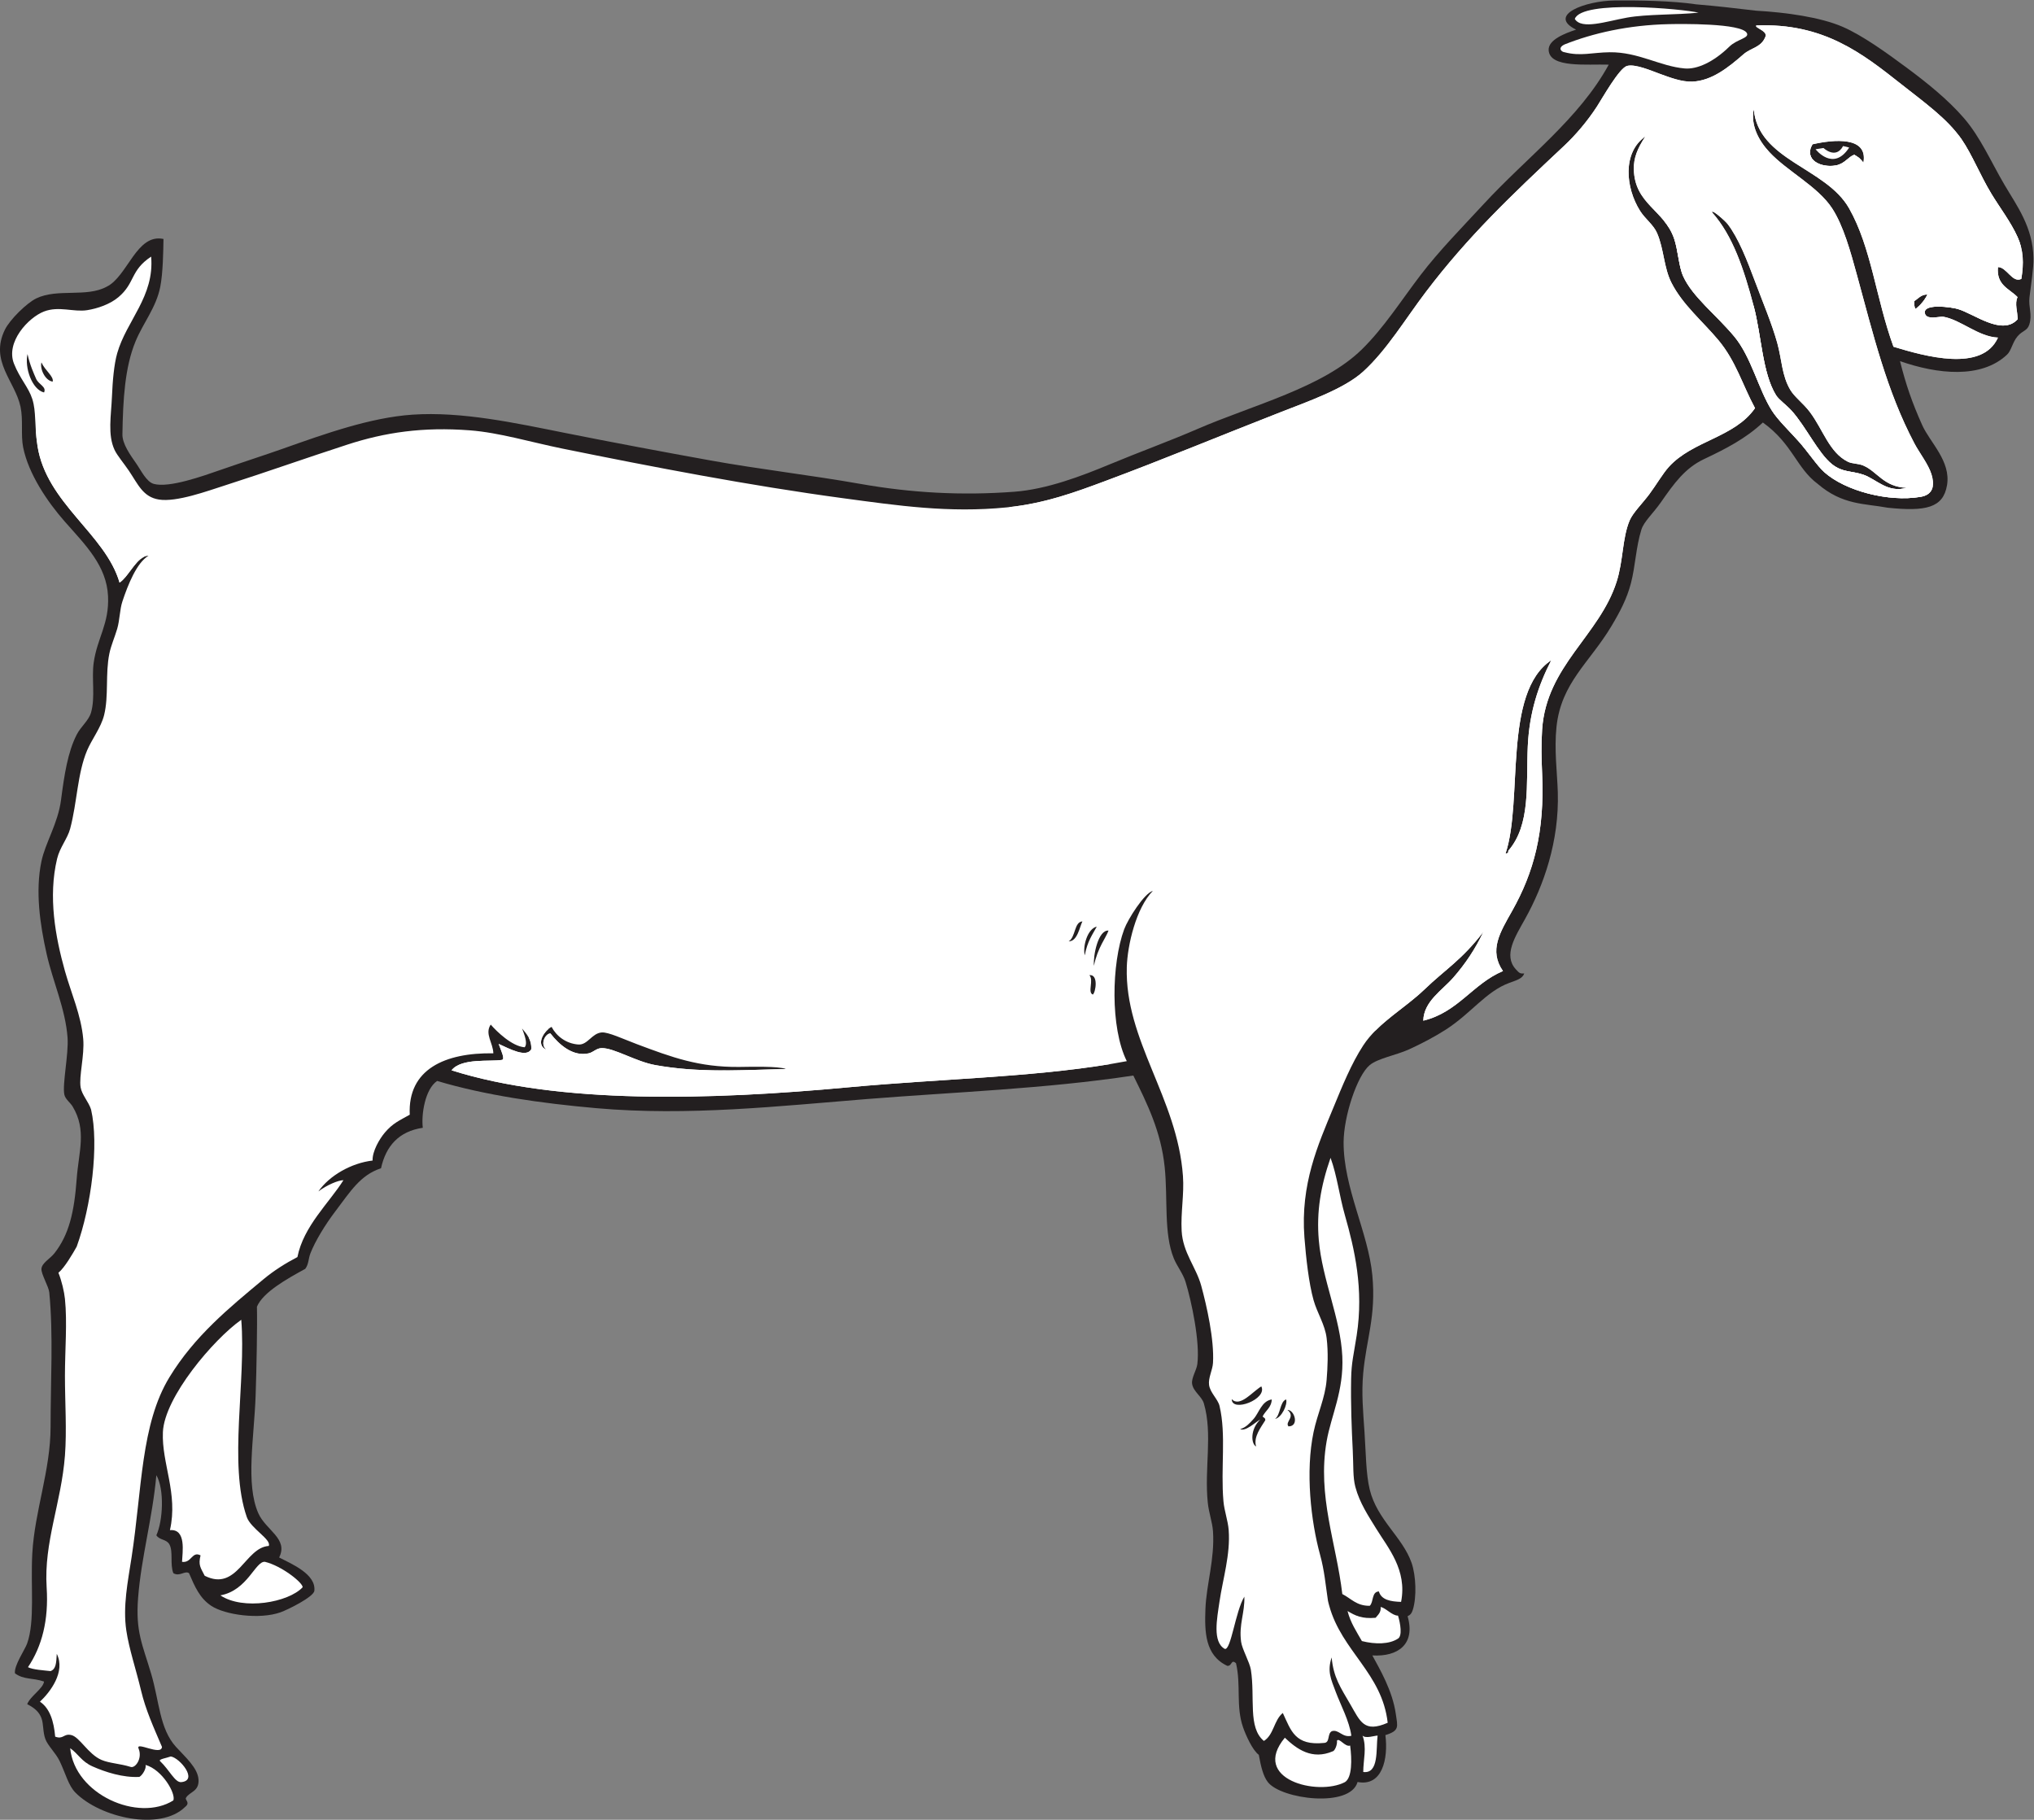 <?xml version="1.0" encoding="UTF-8" standalone="no"?>
<svg
   xmlns:dc="http://purl.org/dc/elements/1.1/"
   xmlns:cc="http://creativecommons.org/ns#"
   xmlns:rdf="http://www.w3.org/1999/02/22-rdf-syntax-ns#"
   xmlns:svg="http://www.w3.org/2000/svg"
   xmlns="http://www.w3.org/2000/svg"
   viewBox="0 0 777.987 696.053"
   height="696.053"
   width="777.987"
   xml:space="preserve"
   id="svg2"
   version="1.1"><rect x="0" y="0" width="777.987" height="696.053" fill="#808080" stroke="none"/><defs
     id="defs6" /><g
     transform="matrix(1.333,0,0,-1.333,0,696.053)"
     id="g10"><g
       transform="scale(0.1)"
       id="g12"><path
         id="path14"
         style="fill:#231f20;fill-opacity:1;fill-rule:evenodd;stroke:none"
         d="m 469.109,4535.96 c -0.578,-34.22 -1.398,-96.96 -9.168,-136.84 -11.718,-60.09 -48.906,-103.28 -71.207,-157.41 -30.488,-73.99 -35.847,-166.49 -37.472,-266.07 -0.465,-27.61 22.191,-59.03 41.218,-86.21 11.551,-16.5 27.657,-50.47 48.719,-56.22 44.293,-12.09 139.11,21.83 194.879,41.23 66.289,23.06 124.266,41.58 176.149,59.96 119.828,42.49 250.803,89.26 371.023,97.45 142.22,9.68 296.18,-24.06 438.48,-52.48 139.6,-27.87 282.9,-54.64 415.99,-78.69 140.81,-25.46 286.78,-42 430.99,-67.47 145.93,-25.75 290.56,-33.98 442.22,-22.49 92.76,7.05 191.71,44.59 273.59,78.71 85.43,35.59 170.38,66.19 251.11,101.19 159.02,68.97 360.07,118.71 472.19,228.61 63.31,62.04 113.76,141.87 168.66,213.62 54.34,71.02 120.04,137.45 179.89,202.37 125.21,135.87 274.36,244.95 359.77,401.01 -63.43,1.99 -168.91,-10.35 -172.39,41.23 -2.04,30.25 47.32,48.83 78.69,59.18 -84.84,42.13 28.67,82.87 109.87,83.63 69.81,0.65 164.58,-0.61 234.65,-10.99 76.39,-6.72 91,-8.95 172.1,-18.26 86.07,-4.82 184.49,-18.68 247.92,-46.11 56.63,-24.47 126.46,-74.55 187.4,-119.93 53.7,-39.98 114.62,-88.43 161.14,-142.41 47.4,-54.99 76.82,-124.03 116.18,-191.13 35.12,-59.88 81.93,-121.53 83.1,-211.17 0.92,-25.3 -7.34,-77.84 -11.35,-111.54 -3.43,-28.75 8.74,-49.27 -0.55,-78.3 -5.9,-18.48 -19.2,-16.64 -33.72,-33.72 -14.77,-17.37 -17.77,-40.96 -29.98,-52.47 -74.45,-70.28 -200.59,-56.13 -307.31,-18.75 16.97,-67.48 34.65,-118.89 63.71,-183.63 22.37,-49.85 82.78,-103.25 71.21,-172.39 -10.9,-65.1 -60.8,-75.95 -170.22,-64.63 -66.36,12.43 -129.53,7.06 -200.81,68.37 -61.05,45.21 -72.5,115.42 -157.4,176.15 -49,-46 -106.43,-75.54 -168.65,-104.94 -55.07,-26.02 -86.1,-69.78 -123.68,-123.67 -22.11,-31.73 -48.99,-55.49 -56.21,-78.7 -15.84,-50.9 -17.09,-104.04 -29.98,-153.66 -11.56,-44.51 -31.25,-81.94 -56.22,-123.68 -62.44,-104.35 -144.03,-162.08 -157.4,-288.57 -6.92,-65.4 2.09,-132.69 3.74,-187.39 4.29,-141.39 -40.4,-267.52 -93.69,-363.52 -28.19,-50.79 -63.58,-104.6 -26.75,-144.86 10.62,-11.6 11.91,-12.48 24.13,-12.06 -5.29,-14.86 -21.67,-19.15 -42.34,-26.72 -67.74,-24.75 -109.74,-87.66 -183.64,-134.91 -32.42,-20.71 -70.08,-40.37 -104.94,-56.21 -36.68,-16.68 -89,-25.5 -112.44,-44.98 -36.46,-30.31 -74.56,-146.85 -74.95,-221.11 -0.68,-130.83 70.93,-259.65 82.46,-382.27 11.03,-117.47 -17.27,-182.35 -26.24,-281.07 -5.27,-57.99 -0.17,-110.1 3.75,-168.65 4.03,-60.22 4.1,-120.261 14.98,-164.902 21.22,-86.914 93.93,-135.867 119.94,-209.871 13.08,-37.246 14.96,-99.363 3.75,-134.922 -2.89,-9.132 -5.75,-14.132 -15,-18.73 23.14,-80.293 -27.56,-116.66 -101.18,-112.434 20.63,-38.316 57.92,-100.562 67.45,-168.64 5.02,-35.899 11.27,-47.215 -29.98,-59.969 8.52,-68 -8.81,-148.293 -79.86,-134.531 C 3874.39,33.152 3676.45,58.641 3638,108 c -13.21,16.961 -19.87,44.305 -25.98,78.316 -18.25,13.411 -37.45,56.719 -45.23,79.094 -20.99,60.344 -5.36,120.75 -20.18,183.789 -14.68,12.832 -10.71,-8.254 -24.8,-7.644 -64.4,30.125 -65.42,97.988 -62.94,163.355 2.67,70.274 27.04,143.469 21.72,222.649 -1.74,26.074 -11.93,52.832 -14.98,82.453 -10.19,98.538 14.57,196.538 -11.25,284.828 -5.8,19.83 -30.67,34.13 -33.73,56.21 -2.33,16.86 12.79,38.94 15,56.22 8.11,63.79 -16.51,179.91 -33.74,236.1 -7.28,23.77 -24.48,44.83 -33.74,67.46 -29.42,72.01 -16.71,171.49 -26.22,262.35 -10.71,102.33 -50.25,181.72 -89.95,262.34 -253.82,-38.38 -513.1,-47.33 -764.53,-67.47 -250.19,-20.05 -512.45,-49.41 -775.77,-26.23 -159.52,14.03 -319.62,37.03 -457.35,78.19 -35.03,-23.76 -45.79,-96.98 -41.1,-134.41 -68.51,-10.19 -105.65,-51.75 -119.93,-116.17 -59.77,-19.62 -87.72,-66.51 -131.167,-123.69 -29.285,-38.52 -57.488,-85.06 -71.211,-119.92 -6.387,-16.22 -4.848,-31.5 -14.988,-44.97 -53.157,-29.09 -121.454,-67.3 -138.664,-108.68 1.293,-51.49 -1.094,-178.05 -3.75,-254.85 -4.207,-121.69 -29.223,-253.015 7.5,-337.293 21.425,-49.179 87.359,-73.355 59.96,-127.422 36.344,-18.632 106.348,-47.976 101.055,-95.625 -1.961,-17.605 -76.609,-54.453 -97.308,-61.773 -59.743,-21.144 -159.036,-7.59 -198.629,18.738 -32.871,21.856 -46.887,54.493 -63.711,93.692 -11.981,8.156 -27.067,-11.074 -44.969,0 -10.133,25.379 0.121,61.797 -11.246,82.453 -8.559,15.547 -27.934,11.598 -37.481,26.226 18.985,41.477 23.516,131.809 0,172.395 C 437.258,863.27 405.254,753.613 396.23,636.434 388.738,539.258 408.563,503.895 433.707,419.063 457.395,339.109 457.539,261.492 504.918,209.188 530.613,180.801 568.113,148.77 569.672,114.48 571.223,80.234 543.5,80.586 533.5,62.715 530.172,56.758 547.031,49.277 531.148,36.797 459.844,-33.234 287.539,5.762 216.34,78.027 c -20.113,20.402 -27.633,53.575 -44.973,89.942 -11.461,24.023 -33.969,44.023 -41.226,63.703 -7.625,20.68 -4.692,42.469 -11.239,59.969 -5.816,15.515 -16.644,27.656 -40.843,40.078 8.754,22.949 45.754,44.543 48.332,64.863 -32.489,11.316 -58.047,4.668 -83.477,23.66 -3.195,21.77 28.531,67.813 34.762,85.024 23.066,63.75 9.809,165.039 14.988,258.582 6.769,122.285 52.473,239.012 52.473,363.532 -0.004,133.22 8.183,263.34 -3.754,386.01 -1.602,16.47 -23.516,52.65 -22.481,67.46 1.172,16.88 24.903,28.94 37.477,44.97 41.648,53.13 56.664,117.57 63.711,213.61 5.672,77.46 29.441,139.04 -11.707,207.31 -6.707,11.13 -20.926,20.81 -23.711,33.99 -6.231,29.54 12.574,116.07 9.176,163.47 -5.879,82.11 -42.227,160.94 -59.961,239.85 -19.192,85.41 -32.949,180.7 -14.985,266.08 11.27,53.6 47.411,108.64 56.215,176.14 9.352,71.76 19.246,137.14 44.973,187.38 12.16,23.76 34.578,40.27 41.219,63.71 12.562,44.31 1.171,97.49 7.5,142.43 10.109,71.86 44.929,111.52 41.218,191.12 -4.074,87.47 -64.73,146.79 -123.672,213.63 -50.05,56.75 -104.695,137.35 -119.925,213.61 -7.144,35.76 0.586,77.68 -7.492,116.18 -15.43,73.51 -89.258,130.61 -44.973,221.12 14.75,30.15 63.785,77.28 89.945,89.94 61.156,29.61 144.153,2.01 202.375,33.73 60.219,29.71 85.32,153.4 162.824,136.84 v 0" /><path
         id="path16"
         style="fill:#ffffff;fill-opacity:1;fill-rule:evenodd;stroke:none"
         d="m 3686.72,235.43 c 34.34,-32.649 78.09,-64.727 138.03,-38.782 5.35,1.329 13.12,19.161 11.49,30.239 6.44,9.785 23.53,-19.231 37.87,-13.949 5.16,-39.461 5.97,-92.129 -15,-104.938 -77.57,-40.703 -271.42,7.848 -172.39,127.43 z M 490.055,181.66 C 515.992,177.742 570,112.461 519.906,108 c -17.711,-1.574 -33.535,34.629 -60.633,60.301 -5.773,5.469 19.704,9.074 30.782,13.359 z m -288.707,23.778 c 23.812,-16.864 32.328,-38.133 64.226,-52.34 36.344,-16.196 87.567,-32.766 134.403,-30.098 9.261,5.254 20.554,24.781 17.691,34.363 C 465.41,143.887 505.105,75.383 497.418,55.535 397.25,-7.664 214.34,72.207 201.348,205.438 Z m 430.988,438.488 c 78.227,14.148 100.422,99.004 127.906,96.25 48.293,-11.68 109.02,-60.203 108.18,-72.988 C 827.563,623.43 697.281,600.359 632.336,643.926 Z M 3866.6,598.957 c 22.72,-13.519 40.92,-22.766 80.52,-19.398 6.14,7.609 16.22,15.402 14.48,30.89 14.24,-2.004 33.17,-25.129 49.86,-24.679 6.97,-23.047 12.88,-58.524 -0.37,-66.153 -24.31,-16.031 -64.31,-16.765 -103.27,-6.863 -15.37,27.09 -32.55,52.383 -41.22,86.203 z m 45.12,-461.867 c 0,34.969 10.84,69.953 -2.07,104.414 9.26,-9.297 34.53,0 43.27,0 -5.06,-38.652 4.49,-110.281 -41.2,-104.414 v 0" /><path
         id="path18"
         style="fill:#ffffff;fill-opacity:1;fill-rule:evenodd;stroke:none"
         d="m 4489.43,5071.8 c -9.51,0.93 -20.74,12.53 0.06,22.44 80.99,32.22 183.01,55.72 299.06,58.16 30.94,0.65 209.13,3.5 224.02,-25.85 7.31,-14.38 -28.46,-17.27 -50.25,-38.55 -46.31,-45.23 -93.49,-65.66 -127.91,-62.75 -70.93,5.98 -133,47.47 -215.69,46.52 -49.91,-0.56 -83.44,-12.15 -129.29,0.03 z m 29.28,95.6 c 20.23,55.89 310.78,28.56 355.08,17.98 -63.58,-6.7 -147.66,-3.92 -205.18,-14.23 -60.16,-10.8 -130.5,-35.42 -149.9,-3.75 v 0" /><path
         id="path20"
         style="fill:#ffffff;fill-opacity:1;fill-rule:evenodd;stroke:none"
         d="m 433.699,4485.32 c 9.856,-114.56 -70.922,-183.84 -97.433,-277.34 -9.125,-32.16 -13.164,-79.77 -14.993,-123.67 -2.304,-55.38 -12.878,-110 7.497,-153.65 7.453,-15.96 26.793,-38.56 41.218,-59.96 26.184,-38.83 40.364,-75.27 86.203,-82.45 50.43,-7.91 137.176,23.87 191.133,41.22 125.93,40.49 218.285,73.76 348.539,116.17 109.337,35.61 217.577,51.45 352.287,41.23 84.37,-6.4 175.09,-33.99 266.08,-52.47 259.33,-52.65 537.53,-106.3 805.76,-142.41 156.26,-21.04 302.9,-42.79 468.47,-26.23 108.62,10.86 195.9,43.28 281.08,74.94 171.92,63.94 327.66,129.06 505.94,198.64 78.2,30.52 181.77,66.71 236.1,116.17 67.82,61.77 120.81,150.79 179.9,228.62 121.03,159.48 244.08,276.09 397.25,419.74 31.2,29.26 65.72,69.24 93.69,112.43 15.6,24.09 63.75,110 86.19,116.18 23.32,6.41 69.48,-13.68 93.69,-22.49 28.47,-10.35 63,-23.76 93.7,-22.49 56.09,2.34 103.88,41.04 146.71,78.38 22.42,19.56 51.75,19.13 63.67,52.15 3.46,16.15 -32.99,24.13 -26.74,30.63 192.56,7.72 303.95,-80.08 416,-168.64 66.35,-52.46 132.17,-99.09 172.39,-157.42 30.63,-44.42 53.03,-102.6 86.2,-157.39 23.5,-38.84 54.96,-79.75 74.66,-123.1 17.39,-38.26 18.57,-75.84 11.14,-120.76 -26.09,-12.58 -41.55,33.79 -67.07,33.98 -5.03,-52.5 33,-61.95 56.22,-86.19 -9.22,-19.46 0.7,-41.47 0,-63.71 -45.09,-48.56 -124.57,16.47 -172.4,29.98 -18.15,5.12 -97.12,16.11 -93.69,-11.25 2.85,-22.66 43.14,-9.64 52.47,-11.23 50.96,-8.75 100.68,-57.47 157.4,-59.97 -45.13,-100.65 -210.5,-53.23 -299.82,-26.24 -50.57,139.28 -63.19,284.22 -127.42,397.26 -66.83,117.62 -260.86,137.15 -273.58,284.83 -9.34,-47.26 14.43,-90.86 44.98,-123.68 51.19,-55.03 138.79,-98.22 179.89,-161.15 32.58,-49.9 53.18,-125.27 71.2,-191.13 47,-171.71 85.2,-332.32 164.91,-483.46 14.3,-27.15 39.86,-59.3 48.96,-88.53 8.04,-25.78 9.48,-59.1 -33.28,-65.08 -89.17,-14.8 -213.43,16.7 -274.28,71.17 -20.98,18.77 -46.27,58.1 -74.96,89.94 -26.22,29.11 -58.25,59.98 -74.95,86.2 -39.27,61.65 -59.04,154.21 -108.68,213.62 -51.93,62.15 -119.43,113.19 -146.16,172.39 -13.1,28.98 -14.63,75.31 -26.25,108.69 -28.39,81.7 -113.29,98.05 -115.38,198.5 -0.67,31.91 9.91,58.54 32.95,93.81 -66.29,-46.26 -56.84,-147.44 -15,-213.62 14.74,-23.32 38.3,-39.55 48.72,-63.7 19.99,-46.32 19.07,-98.73 41.23,-142.41 32.2,-63.48 89.94,-110.94 134.92,-164.91 50.39,-60.47 68.55,-127.51 104.93,-194.88 -58.4,-84.43 -178.9,-92.97 -247.34,-168.63 -17.57,-19.43 -36.04,-51.64 -56.23,-78.72 -19.13,-25.66 -46.98,-53.03 -56.21,-74.95 -21.45,-50.88 -17.92,-115.22 -37.48,-176.15 -49.63,-154.61 -201.15,-240.66 -213.61,-423.48 -2.91,-42.54 -1.86,-85.29 0,-127.42 7.36,-167.81 -23.89,-282.75 -86.2,-393.52 -34.43,-61.19 -67.32,-112.94 -26.23,-172.39 -86.95,-36.73 -128.92,-118.43 -228.63,-142.41 1.43,55.61 53.89,86.63 86.21,123.68 34.58,39.63 63.06,82.1 86.2,131.16 -62.24,-81.13 -109.07,-107.5 -168.64,-164.89 -57.41,-55.29 -133.12,-95.18 -176.15,-161.15 -34.07,-52.25 -59.92,-116.2 -86.2,-179.89 -43.27,-104.86 -94.25,-217.75 -82.45,-371.02 4.47,-58.05 12.64,-131.58 26.24,-179.89 10.49,-37.29 32.76,-69.9 37.47,-108.68 4.97,-40.95 2.93,-84.31 0,-119.93 -4.3,-52.5 -26.3,-96.66 -37.47,-149.91 -23.78,-113.308 -7.75,-255.898 18.73,-352.285 12.59,-45.808 15.69,-85.925 22.49,-131.171 0.44,-2.918 2.32,-9.762 3.75,-14.989 35.83,-130.371 151.76,-193.445 167.72,-335.613 -67.8,-29.809 -78.79,3.824 -107.11,52.613 -27.98,48.196 -48.69,77.793 -53.68,134.825 -13.22,-39.735 -2.18,-61.844 11.81,-99.176 14.3,-38.125 38.88,-83.117 44.71,-125.61 -25.92,-6.289 -36.06,19.336 -55.95,13.176 -14.03,-7.297 -4.39,-33.086 -22.49,-33.73 -83.32,-8.371 -94.44,34.824 -118.25,85.965 -25.62,-20.602 -25.67,-62.633 -54.27,-80.262 -46.65,38.242 -24.78,123.933 -37.35,204.172 -3.34,21.316 -25.21,59.343 -28.03,80.23 -6.85,50.5 10.82,82.324 9.29,129.641 -25.88,-42.832 -38.28,-154.903 -56.22,-149.903 -35.76,19.844 -22.17,86.993 -15.22,134.832 9.53,65.559 31.82,135.618 26.47,206.204 -2.05,26.992 -12.6,55 -15,82.453 -8.34,95.558 8.39,190.348 -11.23,273.578 -4.61,19.52 -26.74,37.58 -29.98,59.96 -2.97,20.43 10.05,42.9 11.23,63.72 3.82,66.87 -17.96,163.32 -33.73,221.11 -14.63,53.66 -52.77,94.72 -56.22,157.4 -2.91,53.05 7.51,104.9 3.75,157.4 -16.1,224.74 -167.28,389.09 -161.15,599.64 1.85,63.27 26.58,169.47 74.72,218.8 -24.85,-6.99 -71.53,-81.26 -82.21,-110.12 -36.32,-98.15 -40.35,-282.66 7.49,-378.51 -242.41,-46.16 -521.38,-49.16 -798.26,-74.96 -397.79,-37.06 -831.92,-48.89 -1139.3,48.73 28.47,36.14 110.69,24.13 144.68,29.86 9.66,1.62 -2.56,26.71 -9.48,45.84 32.72,-14.97 79.09,-39.73 93.41,-15.74 2.19,28.92 -14.57,45.32 -26.24,59.96 12.16,-30.9 14.26,-45.75 7.47,-53.87 -36.49,2.54 -80.54,45.53 -97.41,65.11 -18,-26.54 6.77,-52.35 7.5,-82.45 -138.82,2.17 -246.04,-45.63 -239.86,-176.15 -29.32,-16.57 -48.17,-23.96 -71.34,-51.17 -15.53,-18.22 -36.34,-54 -35.27,-80.36 -60.94,-7.1 -123.995,-43.06 -155.581,-88.66 24.261,18.48 57.339,32.28 71.945,32.28 -40.992,-65.19 -114.57,-131.88 -132.059,-220.58 -34.422,-18 -67.246,-38.62 -97.437,-63.71 C 656.934,1468.52 558.145,1387.88 486.172,1269.79 403.906,1134.81 407.734,949.16 377.488,752.605 366.852,683.477 352.078,612.258 362.5,542.742 c 7.992,-53.34 27.5,-110.105 42.387,-172.488 13.136,-55.047 35.086,-103.113 59.918,-161.211 -2.086,-26.926 -76.321,17.246 -67.172,-4.641 11.902,-28.504 -9.738,-57.578 -22.871,-52.714 -30.461,9.582 -60.492,10.226 -83.469,20.023 -38.473,16.426 -62.855,66.199 -87.215,71.473 -21.969,4.765 -21.961,-13.594 -45.758,-4.661 -3.734,43.743 -15.234,81.25 -43.668,100.286 29.532,27.707 73.969,85.847 48.317,137.238 -1.606,-27.902 -2.531,-43.559 -17.832,-49.492 -19.016,2.234 -50.922,3.945 -64.864,11.25 40.059,59.5 59.668,134.812 53.614,228.601 -8.407,130.305 41.988,242.461 52.468,378.524 5.586,72.53 0,153.04 0,228.61 0,74.75 6.961,153.15 0,221.12 -2.121,20.73 -9.324,51.67 -18.738,74.95 17.633,14.11 42.203,56.59 52.473,74.95 41.859,115.43 64.598,292.62 41.219,393.51 -6.754,21.69 -26.465,42.18 -29.981,63.71 -5.172,31.72 11.547,91.53 7.5,138.66 -5.832,67.7 -34.828,132.07 -52.473,194.88 -27.57,98.19 -48.511,213.37 -22.484,322.31 7.844,32.82 29.844,57.53 37.477,86.19 20.191,75.85 20.539,158.09 48.718,224.87 13.098,31.03 39.86,65.32 48.723,101.18 13.609,55.08 3.121,118.09 14.988,176.14 4.914,24.05 15.184,46.45 22.489,71.21 7.523,25.5 7.187,55.26 14.996,78.71 16.008,48.14 41.203,111.31 74.953,131.16 -33.93,-1.07 -54.766,-57.98 -83.106,-77.13 -40.554,139.72 -209.652,227.13 -235.453,391.94 -9.425,60.17 -3.183,98.06 -14.992,134.92 -10.774,33.61 -35.227,57.68 -52.465,101.18 -24.672,62.24 41.633,132.9 86.192,149.91 42.804,16.35 84.882,-2.39 123.675,3.75 29.407,4.64 65.497,16.77 89.95,37.48 48.269,40.88 33.308,76.29 93.683,116.18 z M 126.387,4095.55 c 7.922,16.52 -15.567,22.43 -22.864,39.43 -6.25,14.57 -18.093,39.96 -24.546,70.79 -8.973,-38.97 13.027,-102.1 47.41,-110.22 z m 24.804,31.15 c 3.743,14.93 -22.003,31.66 -32.289,55.05 -4.992,-18.06 10.411,-52.24 32.289,-55.05 z M 1567.83,2209.43 c -19.31,15.9 -3.03,46.44 11.51,46.89 24.41,-31.53 64.07,-67.39 109.85,-57.1 13.72,3.09 22.02,14.83 37.47,14.99 35.9,0.37 97.48,-38.61 153.66,-48.72 124.52,-22.38 241.07,-14.53 374.77,-11.24 -21.54,8.69 -103.54,6.21 -134.21,5.95 -115.75,-1.02 -193.36,27.82 -293.03,65.25 -39.3,14.77 -82.58,35.23 -101.19,33.73 -28.66,-2.3 -40.39,-36.65 -67.34,-34.62 -34.84,2.63 -62.45,23.6 -76.62,50.53 -18.93,-8.57 -48.88,-50.61 -14.87,-65.66 z m 1537.99,368.32 c -23.74,-1.25 -19.18,-45.28 -39.4,-57.24 25.13,-0.16 31.18,40.47 39.4,57.24 z m 6.85,-97.3 c 7.39,40.79 22.68,60.26 34.38,82.3 -26.31,-5.45 -40.96,-56.29 -34.38,-82.3 z m 23.13,-112.58 c 8.23,6.38 16.84,59.02 -10,55.68 13.54,-14.16 -6.08,-49.66 10,-55.68 z m 3.09,82.46 c 10.65,52.68 35.15,81.13 41.88,101.19 -29.75,2.14 -44.38,-71.25 -41.88,-101.19 z m 480.37,-1206.78 c -25.82,-15.39 -61.21,-61 -84.9,-36.7 0,-39.14 103.18,-0.06 84.9,36.7 z m -14.99,-172.39 c -8.43,27.23 14.36,55.55 26.23,74.97 1.12,7.35 -5.06,7.42 -7.49,11.22 8.1,16.89 25.1,24.87 26.23,48.74 -29.4,-4.71 -36.41,-38.54 -52.47,-56.23 -10.54,-11.6 -21.64,-24.32 -38.25,-28.94 16.44,-7.52 44.02,20.5 57.9,27.64 -29.01,-26.93 -27.28,-69.76 -12.15,-77.4 z m 86.19,134.93 c -18.1,-5.63 -16.3,-45.67 -31.91,-55.82 18.93,3.25 36.48,41.21 31.91,55.82 z m 6.72,-77.28 c 31.52,0 17.63,47.34 -2.97,47.29 24.71,-20.1 -8.24,-34.2 2.97,-47.29 z m 622.9,1643.8 c 4.58,0.43 8.88,1.12 7.49,7.5 65.36,74.66 51.3,191.35 56.22,299.82 4.45,98.02 30.57,175.37 67.46,247.35 -139.92,-93.35 -80.16,-401.97 -131.17,-554.67 z m 1026.86,1113.07 c -15.33,6.63 -31.8,4.65 -44.97,11.25 -53.26,26.7 -70.61,91.78 -108.68,142.41 -19.19,25.54 -43.58,42.46 -56.22,63.71 -24.56,41.31 -24.16,87.15 -37.47,134.91 -15.22,54.68 -41.42,116.6 -63.71,176.15 -22.83,61 -47.59,124.68 -78.7,164.9 -6.44,8.32 -44.92,43.13 -44.97,33.72 59.92,-66.8 91.95,-163.88 119.92,-269.83 22.24,-84.19 24.65,-191.38 63.71,-254.84 8.53,-13.85 29.36,-27.63 44.98,-44.97 41.19,-45.73 76.62,-122.48 116.18,-153.66 30.63,-24.15 56.26,-18.3 89.93,-29.98 37.11,-12.87 69.79,-53.39 123.69,-37.48 -65.46,2.6 -83.59,46.39 -123.69,63.71 z m -79.72,861.19 c 26.45,4.68 35.51,24.44 53.5,30.76 10.01,-6.22 16.71,-9.56 26.22,-22.48 13.64,75.73 -84.58,66.59 -146.15,52.47 -26.1,-45.27 25.1,-68.05 66.43,-60.75 z m 229.64,-411.46 c 13.84,11.13 25.75,24.22 33.74,41.23 -18.67,-0.1 -25.94,-11.56 -37.48,-18.75 -0.51,-9.23 -0.58,-18.05 3.74,-22.48 v 0" /><path
         id="path22"
         style="fill:#ffffff;fill-opacity:1;fill-rule:evenodd;stroke:none"
         d="m 2895.64,3766.52 c 50.45,-34.14 105.14,-96.35 70.07,-137.77 -35.07,-41.44 -45.5,-117.78 33.17,-225.43 78.66,-107.64 91.04,-56.11 144.86,-35.41 53.82,20.7 132.49,-70.38 165.61,-4.14 33.12,66.25 57.95,-16.56 -4.14,-99.36 -62.1,-82.81 -4.15,-186.31 66.25,-252.55 70.38,-66.24 62.09,-115.93 62.09,-149.05 0,-33.12 34.92,-35.68 51.47,3.62 16.54,39.31 26.89,16.55 26.89,16.55 0,0 4.14,-18.61 -10.35,-47.58 -14.47,-28.96 -18.61,-47.58 10.35,-93.09 28.96,-45.51 72.4,-99.29 86.88,-80.67 14.48,18.62 -18.61,37.23 4.14,51.72 22.75,14.47 6.2,-4.14 16.54,-26.9 10.35,-22.75 0,-20.68 14.49,-51.71 14.48,-31.03 74.47,-88.95 136.53,-101.36 62.06,-12.41 135.35,-34.65 160.14,-58.4 24.78,-23.76 47.51,-64.03 43.37,-79.53 -4.12,-15.49 0,-66.1 -12.39,-86.76 -8.46,-14.08 -13.06,-29.13 -15.79,-45.14 42.63,43.27 97.7,76.71 141.91,119.3 59.57,57.39 106.4,83.76 168.64,164.89 -23.14,-49.06 -51.62,-91.53 -86.2,-131.16 -32.32,-37.05 -84.78,-68.07 -86.21,-123.68 99.71,23.98 141.68,105.68 228.63,142.41 -41.09,59.45 -8.2,111.2 26.23,172.39 62.31,110.77 93.56,225.71 86.2,393.52 -1.86,42.13 -2.91,84.88 0,127.42 12.46,182.82 163.98,268.87 213.61,423.48 19.56,60.93 16.03,125.27 37.48,176.15 9.23,21.92 37.08,49.29 56.21,74.95 20.19,27.08 38.66,59.29 56.23,78.72 68.44,75.66 188.94,84.2 247.34,168.63 -36.38,67.37 -54.54,134.41 -104.93,194.88 -44.98,53.97 -102.72,101.43 -134.92,164.91 -22.16,43.68 -21.24,96.09 -41.23,142.41 -10.42,24.15 -33.98,40.38 -48.72,63.7 -41.84,66.18 -51.29,167.36 15,213.62 -23.04,-35.27 -33.62,-61.9 -32.95,-93.81 2.09,-100.45 86.99,-116.8 115.38,-198.5 11.62,-33.38 13.15,-79.71 26.25,-108.69 26.73,-59.2 94.23,-110.24 146.16,-172.39 49.64,-59.41 69.41,-151.97 108.68,-213.62 16.7,-26.22 48.73,-57.09 74.95,-86.2 28.69,-31.84 53.98,-71.17 74.96,-89.94 60.85,-54.47 185.11,-85.97 274.28,-71.17 42.76,5.98 41.32,39.3 33.28,65.08 -9.1,29.23 -34.66,61.38 -48.96,88.53 -79.71,151.14 -117.91,311.75 -164.91,483.46 -18.02,65.86 -38.62,141.23 -71.2,191.13 -41.1,62.93 -128.7,106.12 -179.89,161.15 -30.55,32.82 -54.32,76.42 -44.98,123.68 12.72,-147.68 206.75,-167.21 273.58,-284.83 64.23,-113.04 76.85,-257.98 127.42,-397.26 89.32,-26.99 254.69,-74.41 299.82,26.24 -56.72,2.5 -106.44,51.22 -157.4,59.97 -9.33,1.59 -49.62,-11.43 -52.47,11.23 -3.43,27.36 75.54,16.37 93.69,11.25 47.83,-13.51 127.31,-78.54 172.4,-29.98 0.7,22.24 -9.22,44.25 0,63.71 -23.22,24.24 -61.25,33.69 -56.22,86.19 25.52,-0.19 40.98,-46.56 67.07,-33.98 7.43,44.92 6.25,82.5 -11.14,120.76 -19.7,43.35 -51.16,84.26 -74.66,123.1 -33.17,54.79 -55.57,112.97 -86.2,157.39 -40.22,58.33 -106.04,104.96 -172.39,157.42 -112.05,88.56 -223.44,176.36 -416,168.64 -6.25,-6.5 30.2,-14.48 26.74,-30.63 -11.92,-33.02 -41.25,-32.59 -63.67,-52.15 -42.83,-37.34 -90.62,-76.04 -146.71,-78.38 -30.7,-1.27 -65.23,12.14 -93.7,22.49 -24.21,8.81 -70.37,28.9 -93.69,22.49 -22.44,-6.18 -70.59,-92.09 -86.19,-116.18 -27.97,-43.19 -62.49,-83.17 -93.69,-112.43 -153.17,-143.65 -276.22,-260.26 -397.25,-419.74 -59.09,-77.83 -112.08,-166.85 -179.9,-228.62 -54.33,-49.46 -157.9,-85.65 -236.1,-116.17 -178.28,-69.58 -334.02,-134.7 -505.94,-198.64 -83.28,-30.96 -168.6,-62.64 -273.9,-74.18 z m 1424.44,-993.91 c 4.58,0.43 8.88,1.12 7.49,7.5 65.36,74.66 51.3,191.35 56.22,299.82 4.45,98.02 30.57,175.37 67.46,247.35 -139.92,-93.35 -80.16,-401.97 -131.17,-554.67 z m 1026.86,1113.07 c -15.33,6.63 -31.8,4.65 -44.97,11.25 -53.26,26.7 -70.61,91.78 -108.68,142.41 -19.19,25.54 -43.58,42.46 -56.22,63.71 -24.56,41.31 -24.16,87.15 -37.47,134.91 -15.22,54.68 -41.42,116.6 -63.71,176.15 -22.83,61 -47.59,124.68 -78.7,164.9 -6.44,8.32 -44.92,43.13 -44.97,33.72 59.92,-66.8 91.95,-163.88 119.92,-269.83 22.24,-84.19 24.65,-191.38 63.71,-254.84 8.53,-13.85 29.36,-27.63 44.98,-44.97 41.19,-45.73 76.62,-122.48 116.18,-153.66 30.63,-24.15 56.26,-18.3 89.93,-29.98 37.11,-12.87 69.79,-53.39 123.69,-37.48 -65.46,2.6 -83.59,46.39 -123.69,63.71 z m -79.72,861.19 c 26.45,4.68 35.51,24.44 53.5,30.76 10.01,-6.22 16.71,-9.56 26.22,-22.48 13.64,75.73 -84.58,66.59 -146.15,52.47 -26.1,-45.27 25.1,-68.05 66.43,-60.75 z m 229.64,-411.46 c 13.84,11.13 25.75,24.22 33.74,41.23 -18.67,-0.1 -25.94,-11.56 -37.48,-18.75 -0.51,-9.23 -0.58,-18.05 3.74,-22.48 v 0" /><path
         id="path24"
         style="fill:#ffffff;fill-opacity:1;fill-rule:evenodd;stroke:none"
         d="m 692.297,1434.69 c 14.246,-176.96 -37.184,-413.97 15.812,-565.967 11.602,-33.301 71.61,-64.59 63.008,-83.039 -68.172,-4.289 -90.222,-132.325 -183.754,-85.547 -12.129,24.011 -18.773,30.261 -11.879,58.562 -24.949,12.844 -25.523,-22.574 -53.117,-18.601 0.992,26.843 12.988,95.117 -34.765,90.965 24.082,105.207 -24.118,191.497 -20.164,281.327 4.398,100.29 145.062,265.95 224.859,322.3 z m -589.668,2553.9 c 12.117,-12.18 22.375,-25.04 29.156,-38.2 35.168,-68.27 26.899,-142.74 91.024,-167.56 64.125,-24.83 155.144,-91.03 163.421,-105.5 8.274,-14.48 26.321,-53.78 26.321,-53.78 v 0 c -26.305,-12.87 -45.106,-57.16 -69.442,-73.59 -40.554,139.72 -209.652,227.13 -235.453,391.94 -2.699,17.23 -4.109,32.62 -5.027,46.69 z M 1517.8,2243.14 v 0 c 0,0 36.35,30.66 55.69,25.86 -17.4,-14.74 -34.46,-46.82 -5.66,-59.57 -19.31,15.9 -3.03,46.44 11.51,46.89 24.41,-31.53 64.07,-67.39 109.85,-57.1 13.72,3.09 22.02,14.83 37.47,14.99 35.9,0.37 97.48,-38.61 153.66,-48.72 114.4,-20.57 222.06,-15.61 342.48,-12.11 h 0.11 c 12.19,0.19 22.13,0.47 30.65,0.83 l 1.53,0.04 -0.07,0.03 c 29.68,1.31 42.09,3.66 74.71,7.24 42.34,4.65 211.99,16.07 336.11,9.87 124.12,-6.21 130.32,-14.48 229.62,-6.21 68.66,5.72 207.25,15.71 290.09,3.09 -230.96,-38.17 -491.68,-42.37 -750.57,-66.49 -397.79,-37.06 -831.92,-48.89 -1139.3,48.73 28.47,36.14 110.69,24.13 144.68,29.86 9.66,1.62 -2.56,26.71 -9.48,45.84 32.72,-14.97 79.09,-39.73 93.41,-15.74 1,13.13 -1.92,23.69 -6.49,32.67 z M 3817.88,1899.4 c 18.91,-51.97 25,-107.99 41.23,-164.89 27.45,-96.26 54.46,-211.17 33.73,-344.79 -8.56,-55.14 -15.04,-77.5 -15.91,-124.21 -1.33,-71.65 1.49,-143.53 4.67,-205.59 2.26,-44.06 -0.01,-76.873 7.49,-104.94 12.41,-46.417 37.66,-83.523 59.96,-119.921 33.26,-54.258 89.39,-118.133 71.22,-209.875 -30.31,0.929 -56.77,5.695 -63.72,29.984 -21.41,-1.098 -14.52,-30.461 -26.24,-41.223 -37.99,-0.515 -53.7,21.239 -78.69,33.723 -16.91,145.164 -72.37,281.258 -44.98,438.482 12.92,74.15 49.58,143.84 44.98,243.61 -5.07,109.52 -57.82,220.35 -67.47,333.54 -6.92,81.18 5.15,153.68 33.73,236.1 v 0" /><path
         id="path26"
         style="fill:#ffffff;fill-opacity:1;fill-rule:evenodd;stroke:none"
         d="m 5063.64,5037.44 c 69.42,-26.11 91.93,-10.33 122.9,-2.07 30.99,8.26 86.76,-5.16 120.85,-25.82 34.09,-20.66 67.67,-118.55 59.91,-172.48 -7.78,-53.93 -9.94,-41.48 -9.94,-41.48 0,0 -14.85,6.36 -14.85,23.92 0,17.56 -28.92,17.56 -48.55,17.56 -19.62,0 -77.46,-6.2 -77.46,-6.2 54.91,46.84 61.29,62.08 23.75,119.81 -13.42,20.66 -26.85,23.75 -22.72,42.35 4.13,18.59 -105.35,5.16 -153.89,44.41 z m 481.94,-1212.37 c -16.07,0.73 -29.21,1.25 -36.27,1.37 -16.82,0.28 -31.97,-6.44 -50.81,-7.19 -46.85,-7.1 -77.31,28.33 -111.56,40.2 -33.67,11.68 -59.3,5.83 -89.93,29.98 -39.56,31.18 -74.99,107.93 -116.18,153.66 -15.62,17.34 -36.45,31.12 -44.98,44.97 -39.06,63.46 -41.47,170.65 -63.71,254.84 -27.37,26.3 -83.14,26.3 -118.26,49.02 -35.12,22.72 -51.13,38.21 -66.61,75.4 -15.5,37.18 -5.99,64.59 -44.42,98.63 -11.68,10.35 -21.37,17.88 -29.19,23.37 12.05,-14.64 22.73,-31.03 29.86,-51.53 11.62,-33.38 13.15,-79.71 26.25,-108.69 26.73,-59.2 94.23,-110.24 146.16,-172.39 49.64,-59.41 69.41,-151.97 108.68,-213.62 16.7,-26.22 48.73,-57.09 74.95,-86.2 28.69,-31.84 53.98,-71.17 74.96,-89.94 60.85,-54.47 185.11,-85.97 274.28,-71.17 23.75,3.32 33.86,15.08 36.78,29.29 z m -22.46,502.57 c -11.34,3.43 -19.21,9.84 -11.04,21.83 7.33,7.9 13.64,16.81 18.52,27.17 l -1.21,-0.03 c 8.32,12.6 15.98,20.67 29.5,20.99 21.69,0.52 66.61,-20.14 100.18,-48.03 33.57,-27.89 68.19,-42.61 99.15,-43.38 9.34,-0.23 20.3,2.46 30.89,5.61 0.11,-2.12 0.14,-4.24 0.07,-6.37 -45.09,-48.56 -124.57,16.47 -172.4,29.98 -17.33,4.89 -90.12,15.13 -93.66,-7.77 z m 95.97,507.2 c 14.21,-25.85 32.64,-63.44 33.27,-85.56 1.03,-36.15 21.68,-90.89 32.02,-110.51 10.32,-19.63 22.72,-49.58 20.65,-70.24 -2.07,-20.65 -3.1,-74.36 5.17,-91.92 8.26,-17.56 15.48,-25.82 24.78,0 9.3,25.82 -2.9,22.67 29.95,32.02 15.25,4.33 25.57,3.12 34.2,4.33 -2.45,9.76 -5.82,19.43 -10.24,29.15 -19.7,43.35 -51.16,84.26 -74.66,123.1 -33.17,54.79 -55.57,112.97 -86.2,157.39 -2.85,4.14 -5.83,8.21 -8.94,12.24 z m -351.87,-87.97 c 26.45,4.68 35.51,24.44 53.5,30.76 6.41,-3.98 11.47,-6.79 16.77,-11.68 -2.67,-8.76 -8.34,-17.73 -13.06,-16.15 -7.74,2.58 -18.07,-11.89 -38.73,-28.41 -20.65,-16.53 -43.38,5.68 -58.36,7.75 -14.96,2.06 -22.72,11.36 -34.59,26.33 -11.88,14.98 1.18,32.97 1.18,32.97 h 0.01 c -3.8,-32.36 38.28,-47.76 73.28,-41.57 v 0" /><path
         id="path28"
         style="fill:#ffffff;fill-opacity:1;fill-rule:nonzero;stroke:none"
         d="m 5232.38,4797.04 c 0.09,-0.12 35.21,-33.67 56.18,5.63 l 17.49,-4.29 c -45.69,-70.74 -96.29,-5.13 -96.44,-4.95 l 22.77,3.61 v 0" /></g></g></svg>